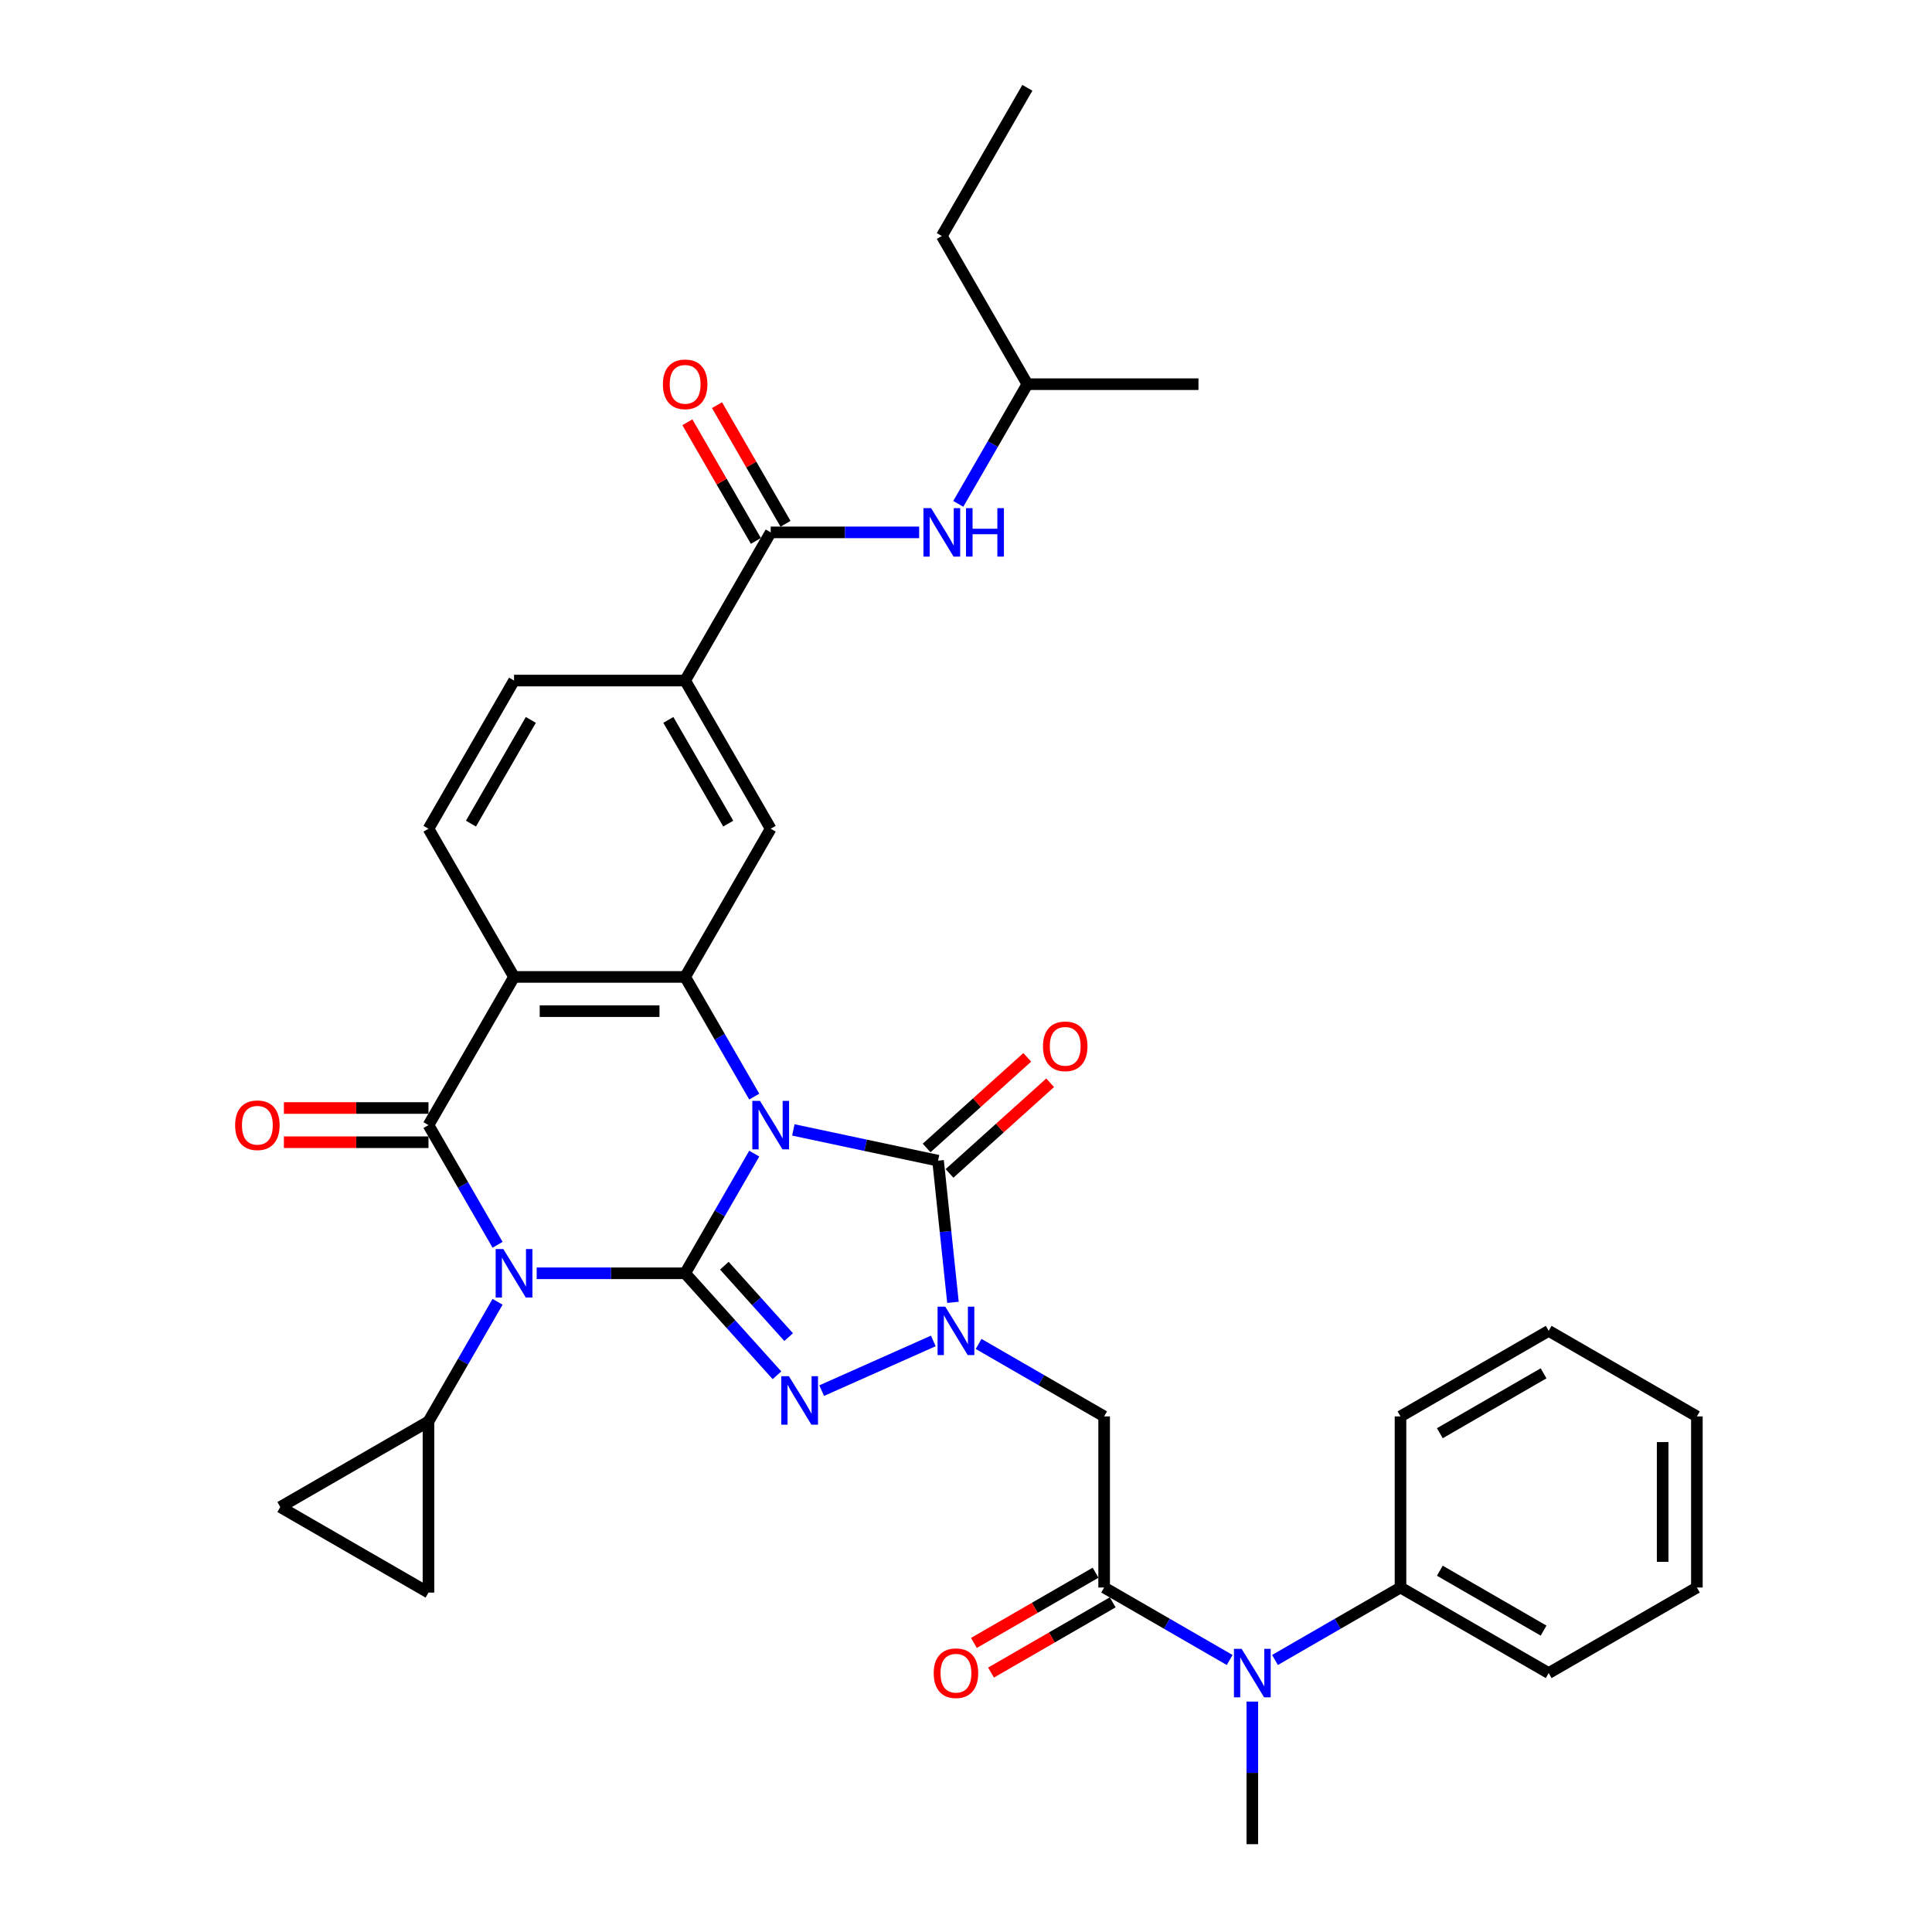 <?xml version='1.0' encoding='iso-8859-1'?>
<svg version='1.1' baseProfile='full'
              xmlns='http://www.w3.org/2000/svg'
                      xmlns:rdkit='http://www.rdkit.org/xml'
                      xmlns:xlink='http://www.w3.org/1999/xlink'
                  xml:space='preserve'
width='1000px' height='1000px' viewBox='0 0 1000 1000'>
<!-- END OF HEADER -->
<rect style='opacity:1.0;fill:#FFFFFF;stroke:none' width='1000' height='1000' x='0' y='0'> </rect>
<path class='bond-0' d='M 390.392,597.11 L 372.51,628.082' style='fill:none;fill-rule:evenodd;stroke:#0000FF;stroke-width:6px;stroke-linecap:butt;stroke-linejoin:miter;stroke-opacity:1' />
<path class='bond-0' d='M 372.51,628.082 L 354.628,659.055' style='fill:none;fill-rule:evenodd;stroke:#000000;stroke-width:6px;stroke-linecap:butt;stroke-linejoin:miter;stroke-opacity:1' />
<path class='bond-5' d='M 410.637,584.847 L 448.089,592.808' style='fill:none;fill-rule:evenodd;stroke:#0000FF;stroke-width:6px;stroke-linecap:butt;stroke-linejoin:miter;stroke-opacity:1' />
<path class='bond-5' d='M 448.089,592.808 L 485.541,600.768' style='fill:none;fill-rule:evenodd;stroke:#000000;stroke-width:6px;stroke-linecap:butt;stroke-linejoin:miter;stroke-opacity:1' />
<path class='bond-6' d='M 390.392,567.6 L 372.51,536.627' style='fill:none;fill-rule:evenodd;stroke:#0000FF;stroke-width:6px;stroke-linecap:butt;stroke-linejoin:miter;stroke-opacity:1' />
<path class='bond-6' d='M 372.51,536.627 L 354.628,505.655' style='fill:none;fill-rule:evenodd;stroke:#000000;stroke-width:6px;stroke-linecap:butt;stroke-linejoin:miter;stroke-opacity:1' />
<path class='bond-1' d='M 354.628,659.055 L 316.209,659.055' style='fill:none;fill-rule:evenodd;stroke:#000000;stroke-width:6px;stroke-linecap:butt;stroke-linejoin:miter;stroke-opacity:1' />
<path class='bond-1' d='M 316.209,659.055 L 277.789,659.055' style='fill:none;fill-rule:evenodd;stroke:#0000FF;stroke-width:6px;stroke-linecap:butt;stroke-linejoin:miter;stroke-opacity:1' />
<path class='bond-3' d='M 354.628,659.055 L 378.396,685.452' style='fill:none;fill-rule:evenodd;stroke:#000000;stroke-width:6px;stroke-linecap:butt;stroke-linejoin:miter;stroke-opacity:1' />
<path class='bond-3' d='M 378.396,685.452 L 402.164,711.849' style='fill:none;fill-rule:evenodd;stroke:#0000FF;stroke-width:6px;stroke-linecap:butt;stroke-linejoin:miter;stroke-opacity:1' />
<path class='bond-3' d='M 374.922,655.121 L 391.56,673.599' style='fill:none;fill-rule:evenodd;stroke:#000000;stroke-width:6px;stroke-linecap:butt;stroke-linejoin:miter;stroke-opacity:1' />
<path class='bond-3' d='M 391.56,673.599 L 408.197,692.077' style='fill:none;fill-rule:evenodd;stroke:#0000FF;stroke-width:6px;stroke-linecap:butt;stroke-linejoin:miter;stroke-opacity:1' />
<path class='bond-10' d='M 257.544,673.81 L 239.662,704.782' style='fill:none;fill-rule:evenodd;stroke:#0000FF;stroke-width:6px;stroke-linecap:butt;stroke-linejoin:miter;stroke-opacity:1' />
<path class='bond-10' d='M 239.662,704.782 L 221.78,735.755' style='fill:none;fill-rule:evenodd;stroke:#000000;stroke-width:6px;stroke-linecap:butt;stroke-linejoin:miter;stroke-opacity:1' />
<path class='bond-36' d='M 257.544,644.3 L 239.662,613.327' style='fill:none;fill-rule:evenodd;stroke:#0000FF;stroke-width:6px;stroke-linecap:butt;stroke-linejoin:miter;stroke-opacity:1' />
<path class='bond-36' d='M 239.662,613.327 L 221.78,582.355' style='fill:none;fill-rule:evenodd;stroke:#000000;stroke-width:6px;stroke-linecap:butt;stroke-linejoin:miter;stroke-opacity:1' />
<path class='bond-2' d='M 493.248,674.094 L 489.395,637.431' style='fill:none;fill-rule:evenodd;stroke:#0000FF;stroke-width:6px;stroke-linecap:butt;stroke-linejoin:miter;stroke-opacity:1' />
<path class='bond-2' d='M 489.395,637.431 L 485.541,600.768' style='fill:none;fill-rule:evenodd;stroke:#000000;stroke-width:6px;stroke-linecap:butt;stroke-linejoin:miter;stroke-opacity:1' />
<path class='bond-8' d='M 506.525,695.619 L 539.012,714.375' style='fill:none;fill-rule:evenodd;stroke:#0000FF;stroke-width:6px;stroke-linecap:butt;stroke-linejoin:miter;stroke-opacity:1' />
<path class='bond-8' d='M 539.012,714.375 L 571.499,733.132' style='fill:none;fill-rule:evenodd;stroke:#000000;stroke-width:6px;stroke-linecap:butt;stroke-linejoin:miter;stroke-opacity:1' />
<path class='bond-35' d='M 483.073,694.07 L 425.295,719.794' style='fill:none;fill-rule:evenodd;stroke:#0000FF;stroke-width:6px;stroke-linecap:butt;stroke-linejoin:miter;stroke-opacity:1' />
<path class='bond-4' d='M 221.78,582.355 L 266.063,505.655' style='fill:none;fill-rule:evenodd;stroke:#000000;stroke-width:6px;stroke-linecap:butt;stroke-linejoin:miter;stroke-opacity:1' />
<path class='bond-19' d='M 221.78,573.498 L 184.361,573.498' style='fill:none;fill-rule:evenodd;stroke:#000000;stroke-width:6px;stroke-linecap:butt;stroke-linejoin:miter;stroke-opacity:1' />
<path class='bond-19' d='M 184.361,573.498 L 146.942,573.498' style='fill:none;fill-rule:evenodd;stroke:#FF0000;stroke-width:6px;stroke-linecap:butt;stroke-linejoin:miter;stroke-opacity:1' />
<path class='bond-19' d='M 221.78,591.211 L 184.361,591.211' style='fill:none;fill-rule:evenodd;stroke:#000000;stroke-width:6px;stroke-linecap:butt;stroke-linejoin:miter;stroke-opacity:1' />
<path class='bond-19' d='M 184.361,591.211 L 146.942,591.211' style='fill:none;fill-rule:evenodd;stroke:#FF0000;stroke-width:6px;stroke-linecap:butt;stroke-linejoin:miter;stroke-opacity:1' />
<path class='bond-20' d='M 491.468,607.35 L 517.512,583.899' style='fill:none;fill-rule:evenodd;stroke:#000000;stroke-width:6px;stroke-linecap:butt;stroke-linejoin:miter;stroke-opacity:1' />
<path class='bond-20' d='M 517.512,583.899 L 543.557,560.449' style='fill:none;fill-rule:evenodd;stroke:#FF0000;stroke-width:6px;stroke-linecap:butt;stroke-linejoin:miter;stroke-opacity:1' />
<path class='bond-20' d='M 479.615,594.187 L 505.66,570.736' style='fill:none;fill-rule:evenodd;stroke:#000000;stroke-width:6px;stroke-linecap:butt;stroke-linejoin:miter;stroke-opacity:1' />
<path class='bond-20' d='M 505.66,570.736 L 531.705,547.285' style='fill:none;fill-rule:evenodd;stroke:#FF0000;stroke-width:6px;stroke-linecap:butt;stroke-linejoin:miter;stroke-opacity:1' />
<path class='bond-7' d='M 354.628,505.655 L 266.063,505.655' style='fill:none;fill-rule:evenodd;stroke:#000000;stroke-width:6px;stroke-linecap:butt;stroke-linejoin:miter;stroke-opacity:1' />
<path class='bond-7' d='M 341.344,523.368 L 279.348,523.368' style='fill:none;fill-rule:evenodd;stroke:#000000;stroke-width:6px;stroke-linecap:butt;stroke-linejoin:miter;stroke-opacity:1' />
<path class='bond-12' d='M 354.628,505.655 L 398.911,428.955' style='fill:none;fill-rule:evenodd;stroke:#000000;stroke-width:6px;stroke-linecap:butt;stroke-linejoin:miter;stroke-opacity:1' />
<path class='bond-15' d='M 266.063,505.655 L 221.78,428.955' style='fill:none;fill-rule:evenodd;stroke:#000000;stroke-width:6px;stroke-linecap:butt;stroke-linejoin:miter;stroke-opacity:1' />
<path class='bond-9' d='M 571.499,733.132 L 571.499,821.697' style='fill:none;fill-rule:evenodd;stroke:#000000;stroke-width:6px;stroke-linecap:butt;stroke-linejoin:miter;stroke-opacity:1' />
<path class='bond-13' d='M 571.499,821.697 L 603.986,840.453' style='fill:none;fill-rule:evenodd;stroke:#000000;stroke-width:6px;stroke-linecap:butt;stroke-linejoin:miter;stroke-opacity:1' />
<path class='bond-13' d='M 603.986,840.453 L 636.473,859.21' style='fill:none;fill-rule:evenodd;stroke:#0000FF;stroke-width:6px;stroke-linecap:butt;stroke-linejoin:miter;stroke-opacity:1' />
<path class='bond-21' d='M 567.071,814.027 L 535.585,832.206' style='fill:none;fill-rule:evenodd;stroke:#000000;stroke-width:6px;stroke-linecap:butt;stroke-linejoin:miter;stroke-opacity:1' />
<path class='bond-21' d='M 535.585,832.206 L 504.098,850.384' style='fill:none;fill-rule:evenodd;stroke:#FF0000;stroke-width:6px;stroke-linecap:butt;stroke-linejoin:miter;stroke-opacity:1' />
<path class='bond-21' d='M 575.927,829.367 L 544.441,847.546' style='fill:none;fill-rule:evenodd;stroke:#000000;stroke-width:6px;stroke-linecap:butt;stroke-linejoin:miter;stroke-opacity:1' />
<path class='bond-21' d='M 544.441,847.546 L 512.955,865.724' style='fill:none;fill-rule:evenodd;stroke:#FF0000;stroke-width:6px;stroke-linecap:butt;stroke-linejoin:miter;stroke-opacity:1' />
<path class='bond-16' d='M 221.78,735.755 L 221.78,824.32' style='fill:none;fill-rule:evenodd;stroke:#000000;stroke-width:6px;stroke-linecap:butt;stroke-linejoin:miter;stroke-opacity:1' />
<path class='bond-17' d='M 221.78,735.755 L 145.08,780.037' style='fill:none;fill-rule:evenodd;stroke:#000000;stroke-width:6px;stroke-linecap:butt;stroke-linejoin:miter;stroke-opacity:1' />
<path class='bond-11' d='M 398.911,275.555 L 354.628,352.255' style='fill:none;fill-rule:evenodd;stroke:#000000;stroke-width:6px;stroke-linecap:butt;stroke-linejoin:miter;stroke-opacity:1' />
<path class='bond-18' d='M 398.911,275.555 L 437.331,275.555' style='fill:none;fill-rule:evenodd;stroke:#000000;stroke-width:6px;stroke-linecap:butt;stroke-linejoin:miter;stroke-opacity:1' />
<path class='bond-18' d='M 437.331,275.555 L 475.751,275.555' style='fill:none;fill-rule:evenodd;stroke:#0000FF;stroke-width:6px;stroke-linecap:butt;stroke-linejoin:miter;stroke-opacity:1' />
<path class='bond-23' d='M 406.581,271.126 L 388.853,240.42' style='fill:none;fill-rule:evenodd;stroke:#000000;stroke-width:6px;stroke-linecap:butt;stroke-linejoin:miter;stroke-opacity:1' />
<path class='bond-23' d='M 388.853,240.42 L 371.124,209.713' style='fill:none;fill-rule:evenodd;stroke:#FF0000;stroke-width:6px;stroke-linecap:butt;stroke-linejoin:miter;stroke-opacity:1' />
<path class='bond-23' d='M 391.241,279.983 L 373.513,249.276' style='fill:none;fill-rule:evenodd;stroke:#000000;stroke-width:6px;stroke-linecap:butt;stroke-linejoin:miter;stroke-opacity:1' />
<path class='bond-23' d='M 373.513,249.276 L 355.784,218.569' style='fill:none;fill-rule:evenodd;stroke:#FF0000;stroke-width:6px;stroke-linecap:butt;stroke-linejoin:miter;stroke-opacity:1' />
<path class='bond-14' d='M 398.911,428.955 L 354.628,352.255' style='fill:none;fill-rule:evenodd;stroke:#000000;stroke-width:6px;stroke-linecap:butt;stroke-linejoin:miter;stroke-opacity:1' />
<path class='bond-14' d='M 376.929,426.306 L 345.931,372.616' style='fill:none;fill-rule:evenodd;stroke:#000000;stroke-width:6px;stroke-linecap:butt;stroke-linejoin:miter;stroke-opacity:1' />
<path class='bond-24' d='M 659.925,859.21 L 692.412,840.453' style='fill:none;fill-rule:evenodd;stroke:#0000FF;stroke-width:6px;stroke-linecap:butt;stroke-linejoin:miter;stroke-opacity:1' />
<path class='bond-24' d='M 692.412,840.453 L 724.899,821.697' style='fill:none;fill-rule:evenodd;stroke:#000000;stroke-width:6px;stroke-linecap:butt;stroke-linejoin:miter;stroke-opacity:1' />
<path class='bond-26' d='M 648.199,880.735 L 648.199,917.64' style='fill:none;fill-rule:evenodd;stroke:#0000FF;stroke-width:6px;stroke-linecap:butt;stroke-linejoin:miter;stroke-opacity:1' />
<path class='bond-26' d='M 648.199,917.64 L 648.199,954.545' style='fill:none;fill-rule:evenodd;stroke:#000000;stroke-width:6px;stroke-linecap:butt;stroke-linejoin:miter;stroke-opacity:1' />
<path class='bond-22' d='M 354.628,352.255 L 266.063,352.255' style='fill:none;fill-rule:evenodd;stroke:#000000;stroke-width:6px;stroke-linecap:butt;stroke-linejoin:miter;stroke-opacity:1' />
<path class='bond-37' d='M 221.78,428.955 L 266.063,352.255' style='fill:none;fill-rule:evenodd;stroke:#000000;stroke-width:6px;stroke-linecap:butt;stroke-linejoin:miter;stroke-opacity:1' />
<path class='bond-37' d='M 243.762,426.306 L 274.76,372.616' style='fill:none;fill-rule:evenodd;stroke:#000000;stroke-width:6px;stroke-linecap:butt;stroke-linejoin:miter;stroke-opacity:1' />
<path class='bond-38' d='M 221.78,824.32 L 145.08,780.037' style='fill:none;fill-rule:evenodd;stroke:#000000;stroke-width:6px;stroke-linecap:butt;stroke-linejoin:miter;stroke-opacity:1' />
<path class='bond-25' d='M 495.996,260.8 L 513.877,229.827' style='fill:none;fill-rule:evenodd;stroke:#0000FF;stroke-width:6px;stroke-linecap:butt;stroke-linejoin:miter;stroke-opacity:1' />
<path class='bond-25' d='M 513.877,229.827 L 531.759,198.855' style='fill:none;fill-rule:evenodd;stroke:#000000;stroke-width:6px;stroke-linecap:butt;stroke-linejoin:miter;stroke-opacity:1' />
<path class='bond-27' d='M 724.899,821.697 L 801.599,865.98' style='fill:none;fill-rule:evenodd;stroke:#000000;stroke-width:6px;stroke-linecap:butt;stroke-linejoin:miter;stroke-opacity:1' />
<path class='bond-27' d='M 745.261,813 L 798.951,843.997' style='fill:none;fill-rule:evenodd;stroke:#000000;stroke-width:6px;stroke-linecap:butt;stroke-linejoin:miter;stroke-opacity:1' />
<path class='bond-28' d='M 724.899,821.697 L 724.899,733.132' style='fill:none;fill-rule:evenodd;stroke:#000000;stroke-width:6px;stroke-linecap:butt;stroke-linejoin:miter;stroke-opacity:1' />
<path class='bond-29' d='M 531.759,198.855 L 487.477,122.155' style='fill:none;fill-rule:evenodd;stroke:#000000;stroke-width:6px;stroke-linecap:butt;stroke-linejoin:miter;stroke-opacity:1' />
<path class='bond-30' d='M 531.759,198.855 L 620.325,198.855' style='fill:none;fill-rule:evenodd;stroke:#000000;stroke-width:6px;stroke-linecap:butt;stroke-linejoin:miter;stroke-opacity:1' />
<path class='bond-32' d='M 801.599,865.98 L 878.299,821.697' style='fill:none;fill-rule:evenodd;stroke:#000000;stroke-width:6px;stroke-linecap:butt;stroke-linejoin:miter;stroke-opacity:1' />
<path class='bond-33' d='M 724.899,733.132 L 801.599,688.849' style='fill:none;fill-rule:evenodd;stroke:#000000;stroke-width:6px;stroke-linecap:butt;stroke-linejoin:miter;stroke-opacity:1' />
<path class='bond-33' d='M 745.261,741.829 L 798.951,710.831' style='fill:none;fill-rule:evenodd;stroke:#000000;stroke-width:6px;stroke-linecap:butt;stroke-linejoin:miter;stroke-opacity:1' />
<path class='bond-31' d='M 487.477,122.155 L 531.759,45.455' style='fill:none;fill-rule:evenodd;stroke:#000000;stroke-width:6px;stroke-linecap:butt;stroke-linejoin:miter;stroke-opacity:1' />
<path class='bond-39' d='M 878.299,821.697 L 878.299,733.132' style='fill:none;fill-rule:evenodd;stroke:#000000;stroke-width:6px;stroke-linecap:butt;stroke-linejoin:miter;stroke-opacity:1' />
<path class='bond-39' d='M 860.586,808.412 L 860.586,746.416' style='fill:none;fill-rule:evenodd;stroke:#000000;stroke-width:6px;stroke-linecap:butt;stroke-linejoin:miter;stroke-opacity:1' />
<path class='bond-34' d='M 801.599,688.849 L 878.299,733.132' style='fill:none;fill-rule:evenodd;stroke:#000000;stroke-width:6px;stroke-linecap:butt;stroke-linejoin:miter;stroke-opacity:1' />
<path  class='atom-0' d='M 393.367 569.814
L 401.586 583.099
Q 402.401 584.409, 403.711 586.783
Q 405.022 589.156, 405.093 589.298
L 405.093 569.814
L 408.423 569.814
L 408.423 594.896
L 404.987 594.896
L 396.166 580.371
Q 395.138 578.67, 394.04 576.722
Q 392.977 574.773, 392.658 574.171
L 392.658 594.896
L 389.399 594.896
L 389.399 569.814
L 393.367 569.814
' fill='#0000FF'/>
<path  class='atom-2' d='M 260.519 646.514
L 268.738 659.799
Q 269.552 661.109, 270.863 663.483
Q 272.174 665.856, 272.245 665.998
L 272.245 646.514
L 275.575 646.514
L 275.575 671.596
L 272.138 671.596
L 263.317 657.071
Q 262.29 655.37, 261.192 653.422
Q 260.129 651.473, 259.81 650.871
L 259.81 671.596
L 256.551 671.596
L 256.551 646.514
L 260.519 646.514
' fill='#0000FF'/>
<path  class='atom-3' d='M 489.255 676.308
L 497.474 689.593
Q 498.288 690.904, 499.599 693.277
Q 500.91 695.651, 500.981 695.792
L 500.981 676.308
L 504.311 676.308
L 504.311 701.39
L 500.875 701.39
L 492.053 686.865
Q 491.026 685.164, 489.928 683.216
Q 488.865 681.268, 488.546 680.665
L 488.546 701.39
L 485.287 701.39
L 485.287 676.308
L 489.255 676.308
' fill='#0000FF'/>
<path  class='atom-4' d='M 408.346 712.331
L 416.565 725.616
Q 417.38 726.926, 418.691 729.3
Q 420.001 731.674, 420.072 731.815
L 420.072 712.331
L 423.402 712.331
L 423.402 737.413
L 419.966 737.413
L 411.145 722.888
Q 410.117 721.187, 409.019 719.239
Q 407.956 717.29, 407.638 716.688
L 407.638 737.413
L 404.378 737.413
L 404.378 712.331
L 408.346 712.331
' fill='#0000FF'/>
<path  class='atom-14' d='M 642.655 853.439
L 650.874 866.724
Q 651.688 868.035, 652.999 870.408
Q 654.31 872.782, 654.381 872.923
L 654.381 853.439
L 657.711 853.439
L 657.711 878.521
L 654.275 878.521
L 645.453 863.996
Q 644.426 862.296, 643.328 860.347
Q 642.265 858.399, 641.946 857.796
L 641.946 878.521
L 638.687 878.521
L 638.687 853.439
L 642.655 853.439
' fill='#0000FF'/>
<path  class='atom-19' d='M 481.932 263.014
L 490.151 276.299
Q 490.966 277.609, 492.277 279.983
Q 493.588 282.356, 493.659 282.498
L 493.659 263.014
L 496.989 263.014
L 496.989 288.095
L 493.552 288.095
L 484.731 273.571
Q 483.704 271.87, 482.606 269.922
Q 481.543 267.973, 481.224 267.371
L 481.224 288.095
L 477.965 288.095
L 477.965 263.014
L 481.932 263.014
' fill='#0000FF'/>
<path  class='atom-19' d='M 500 263.014
L 503.401 263.014
L 503.401 273.677
L 516.225 273.677
L 516.225 263.014
L 519.626 263.014
L 519.626 288.095
L 516.225 288.095
L 516.225 276.511
L 503.401 276.511
L 503.401 288.095
L 500 288.095
L 500 263.014
' fill='#0000FF'/>
<path  class='atom-20' d='M 121.701 582.425
Q 121.701 576.403, 124.677 573.038
Q 127.653 569.672, 133.215 569.672
Q 138.776 569.672, 141.752 573.038
Q 144.728 576.403, 144.728 582.425
Q 144.728 588.519, 141.717 591.991
Q 138.706 595.427, 133.215 595.427
Q 127.688 595.427, 124.677 591.991
Q 121.701 588.554, 121.701 582.425
M 133.215 592.593
Q 137.041 592.593, 139.095 590.042
Q 141.185 587.456, 141.185 582.425
Q 141.185 577.501, 139.095 575.021
Q 137.041 572.506, 133.215 572.506
Q 129.388 572.506, 127.298 574.986
Q 125.244 577.466, 125.244 582.425
Q 125.244 587.491, 127.298 590.042
Q 129.388 592.593, 133.215 592.593
' fill='#FF0000'/>
<path  class='atom-21' d='M 539.845 541.577
Q 539.845 535.555, 542.821 532.189
Q 545.796 528.824, 551.358 528.824
Q 556.92 528.824, 559.896 532.189
Q 562.872 535.555, 562.872 541.577
Q 562.872 547.671, 559.861 551.142
Q 556.849 554.579, 551.358 554.579
Q 545.832 554.579, 542.821 551.142
Q 539.845 547.706, 539.845 541.577
M 551.358 551.745
Q 555.184 551.745, 557.239 549.194
Q 559.329 546.608, 559.329 541.577
Q 559.329 536.653, 557.239 534.173
Q 555.184 531.658, 551.358 531.658
Q 547.532 531.658, 545.442 534.138
Q 543.387 536.618, 543.387 541.577
Q 543.387 546.643, 545.442 549.194
Q 547.532 551.745, 551.358 551.745
' fill='#FF0000'/>
<path  class='atom-22' d='M 483.285 866.051
Q 483.285 860.028, 486.261 856.663
Q 489.237 853.297, 494.799 853.297
Q 500.361 853.297, 503.337 856.663
Q 506.312 860.028, 506.312 866.051
Q 506.312 872.144, 503.301 875.616
Q 500.29 879.052, 494.799 879.052
Q 489.272 879.052, 486.261 875.616
Q 483.285 872.179, 483.285 866.051
M 494.799 876.218
Q 498.625 876.218, 500.68 873.667
Q 502.77 871.081, 502.77 866.051
Q 502.77 861.127, 500.68 858.647
Q 498.625 856.131, 494.799 856.131
Q 490.973 856.131, 488.883 858.611
Q 486.828 861.091, 486.828 866.051
Q 486.828 871.117, 488.883 873.667
Q 490.973 876.218, 494.799 876.218
' fill='#FF0000'/>
<path  class='atom-24' d='M 343.115 198.925
Q 343.115 192.903, 346.091 189.537
Q 349.066 186.172, 354.628 186.172
Q 360.19 186.172, 363.166 189.537
Q 366.142 192.903, 366.142 198.925
Q 366.142 205.019, 363.131 208.491
Q 360.119 211.927, 354.628 211.927
Q 349.102 211.927, 346.091 208.491
Q 343.115 205.054, 343.115 198.925
M 354.628 209.093
Q 358.454 209.093, 360.509 206.542
Q 362.599 203.956, 362.599 198.925
Q 362.599 194.001, 360.509 191.521
Q 358.454 189.006, 354.628 189.006
Q 350.802 189.006, 348.712 191.486
Q 346.657 193.966, 346.657 198.925
Q 346.657 203.991, 348.712 206.542
Q 350.802 209.093, 354.628 209.093
' fill='#FF0000'/>
</svg>
